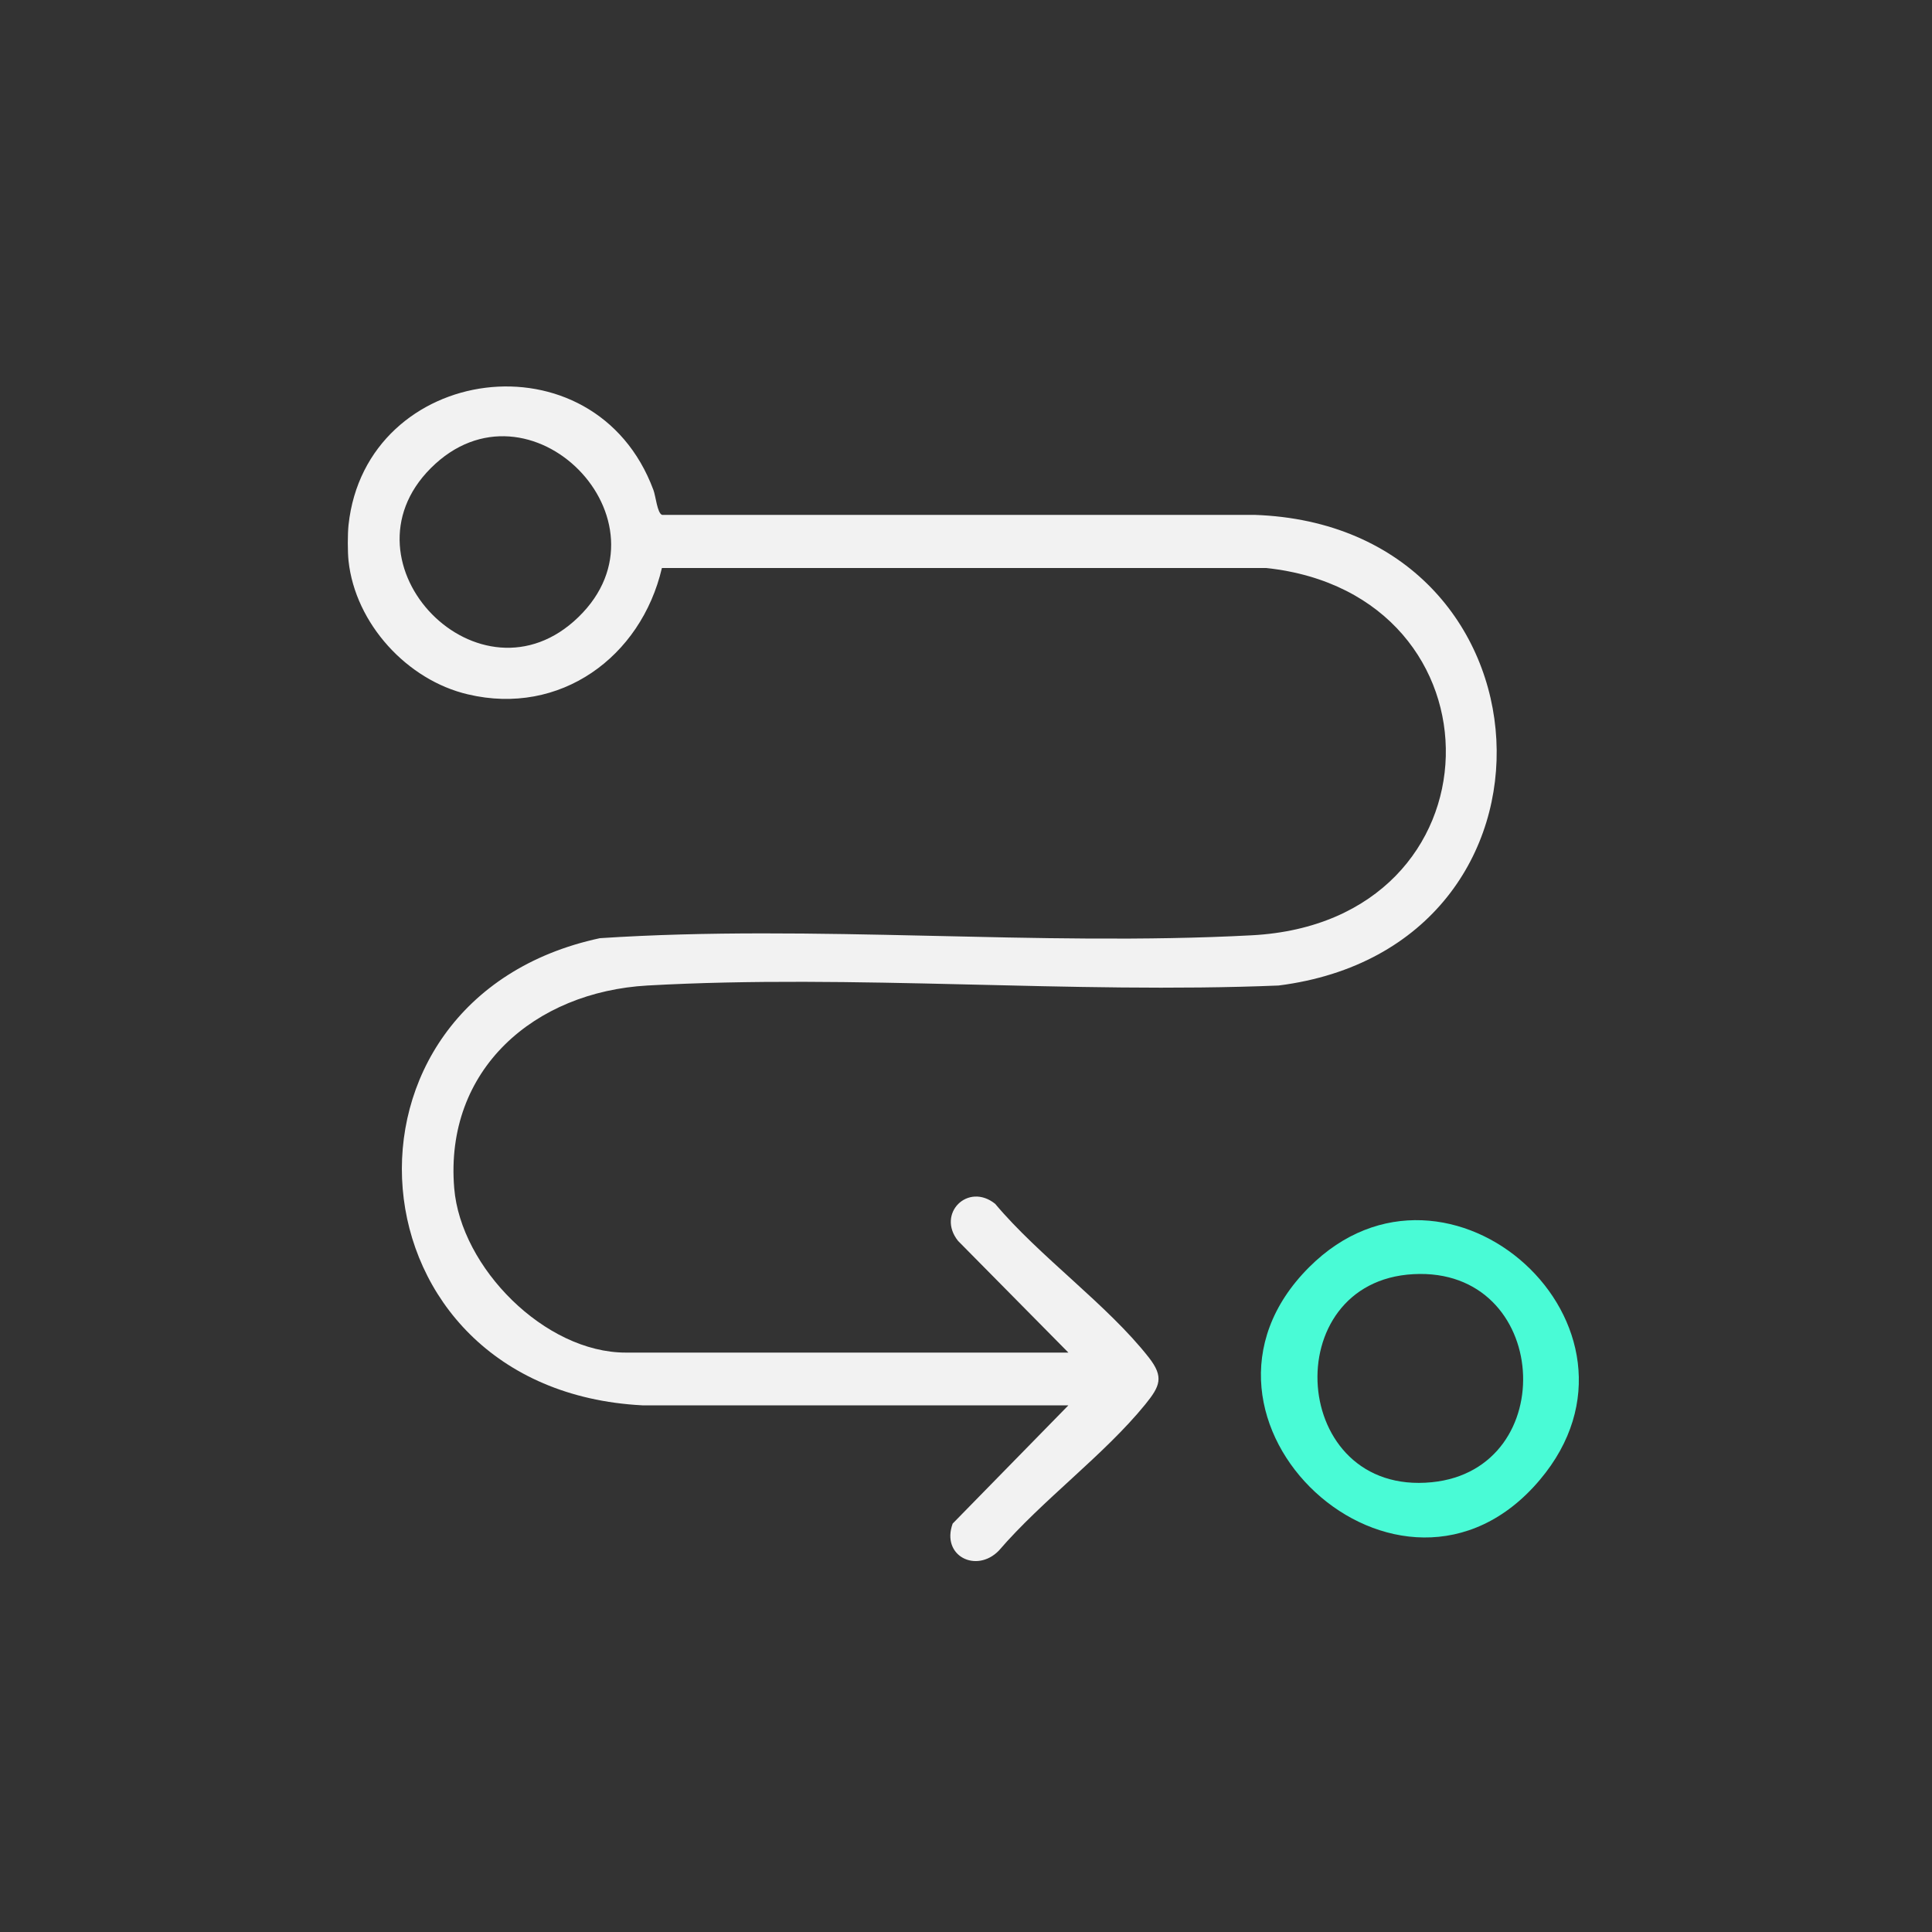 <svg fill="none" height="90" viewBox="0 0 90 90" width="90" xmlns="http://www.w3.org/2000/svg" xmlns:xlink="http://www.w3.org/1999/xlink"><rect x="0" y="0" width="90" height="90" fill="#333333" stroke="none"/><clipPath id="a"><path d="m16.2 18h57.348v54.729h-57.348z"/></clipPath><mask height="90" maskUnits="userSpaceOnUse" width="90" x="0" y="0"><path d="m0 0h90v90h-90z" fill="#d9d9d9"/></mask><g clip-path="url(#a)"><path d="m16.236 24.453c.81-7.506 11.466-8.991 14.202-1.629.108.279.18 1.089.405 1.161h27.603c14.292.495 15.363 20.115 1.116 21.924-9.666.396-19.782-.54-29.403 0-5.247.297-9.459 3.897-9 9.441.306 3.699 4.221 7.659 7.992 7.659h20.619l-5.139-5.202c-1.017-1.269.459-2.745 1.728-1.728 2.052 2.448 5.229 4.698 7.155 7.155.72.918.522 1.341-.162 2.187-1.917 2.358-4.815 4.473-6.822 6.813-1.044 1.071-2.7.252-2.151-1.26l5.391-5.508h-19.845c-13.869-.72-15.246-18.918-1.98-21.762 9.999-.657 20.394.396 30.375-.135 11.835-.63 12.024-15.894.666-17.109h-28.152c-.972 4.158-4.752 6.903-9.036 5.886-2.826-.657-5.247-3.294-5.562-6.219-.045-.414-.045-1.26 0-1.674zm3.834-2.646c-4.446 4.446 2.295 11.385 6.876 6.939 4.617-4.482-2.304-11.511-6.876-6.939z" fill="#f2f2f2"/><path d="m60.984 59.031c6.48-6.48 16.758 2.79 10.746 9.909-6.471 7.668-17.829-2.835-10.746-9.909zm4.86.324c-6.399.342-5.769 10.35.855 9.693 6.066-.603 5.526-10.035-.855-9.693z" fill="#49fbd6"/></g></svg>